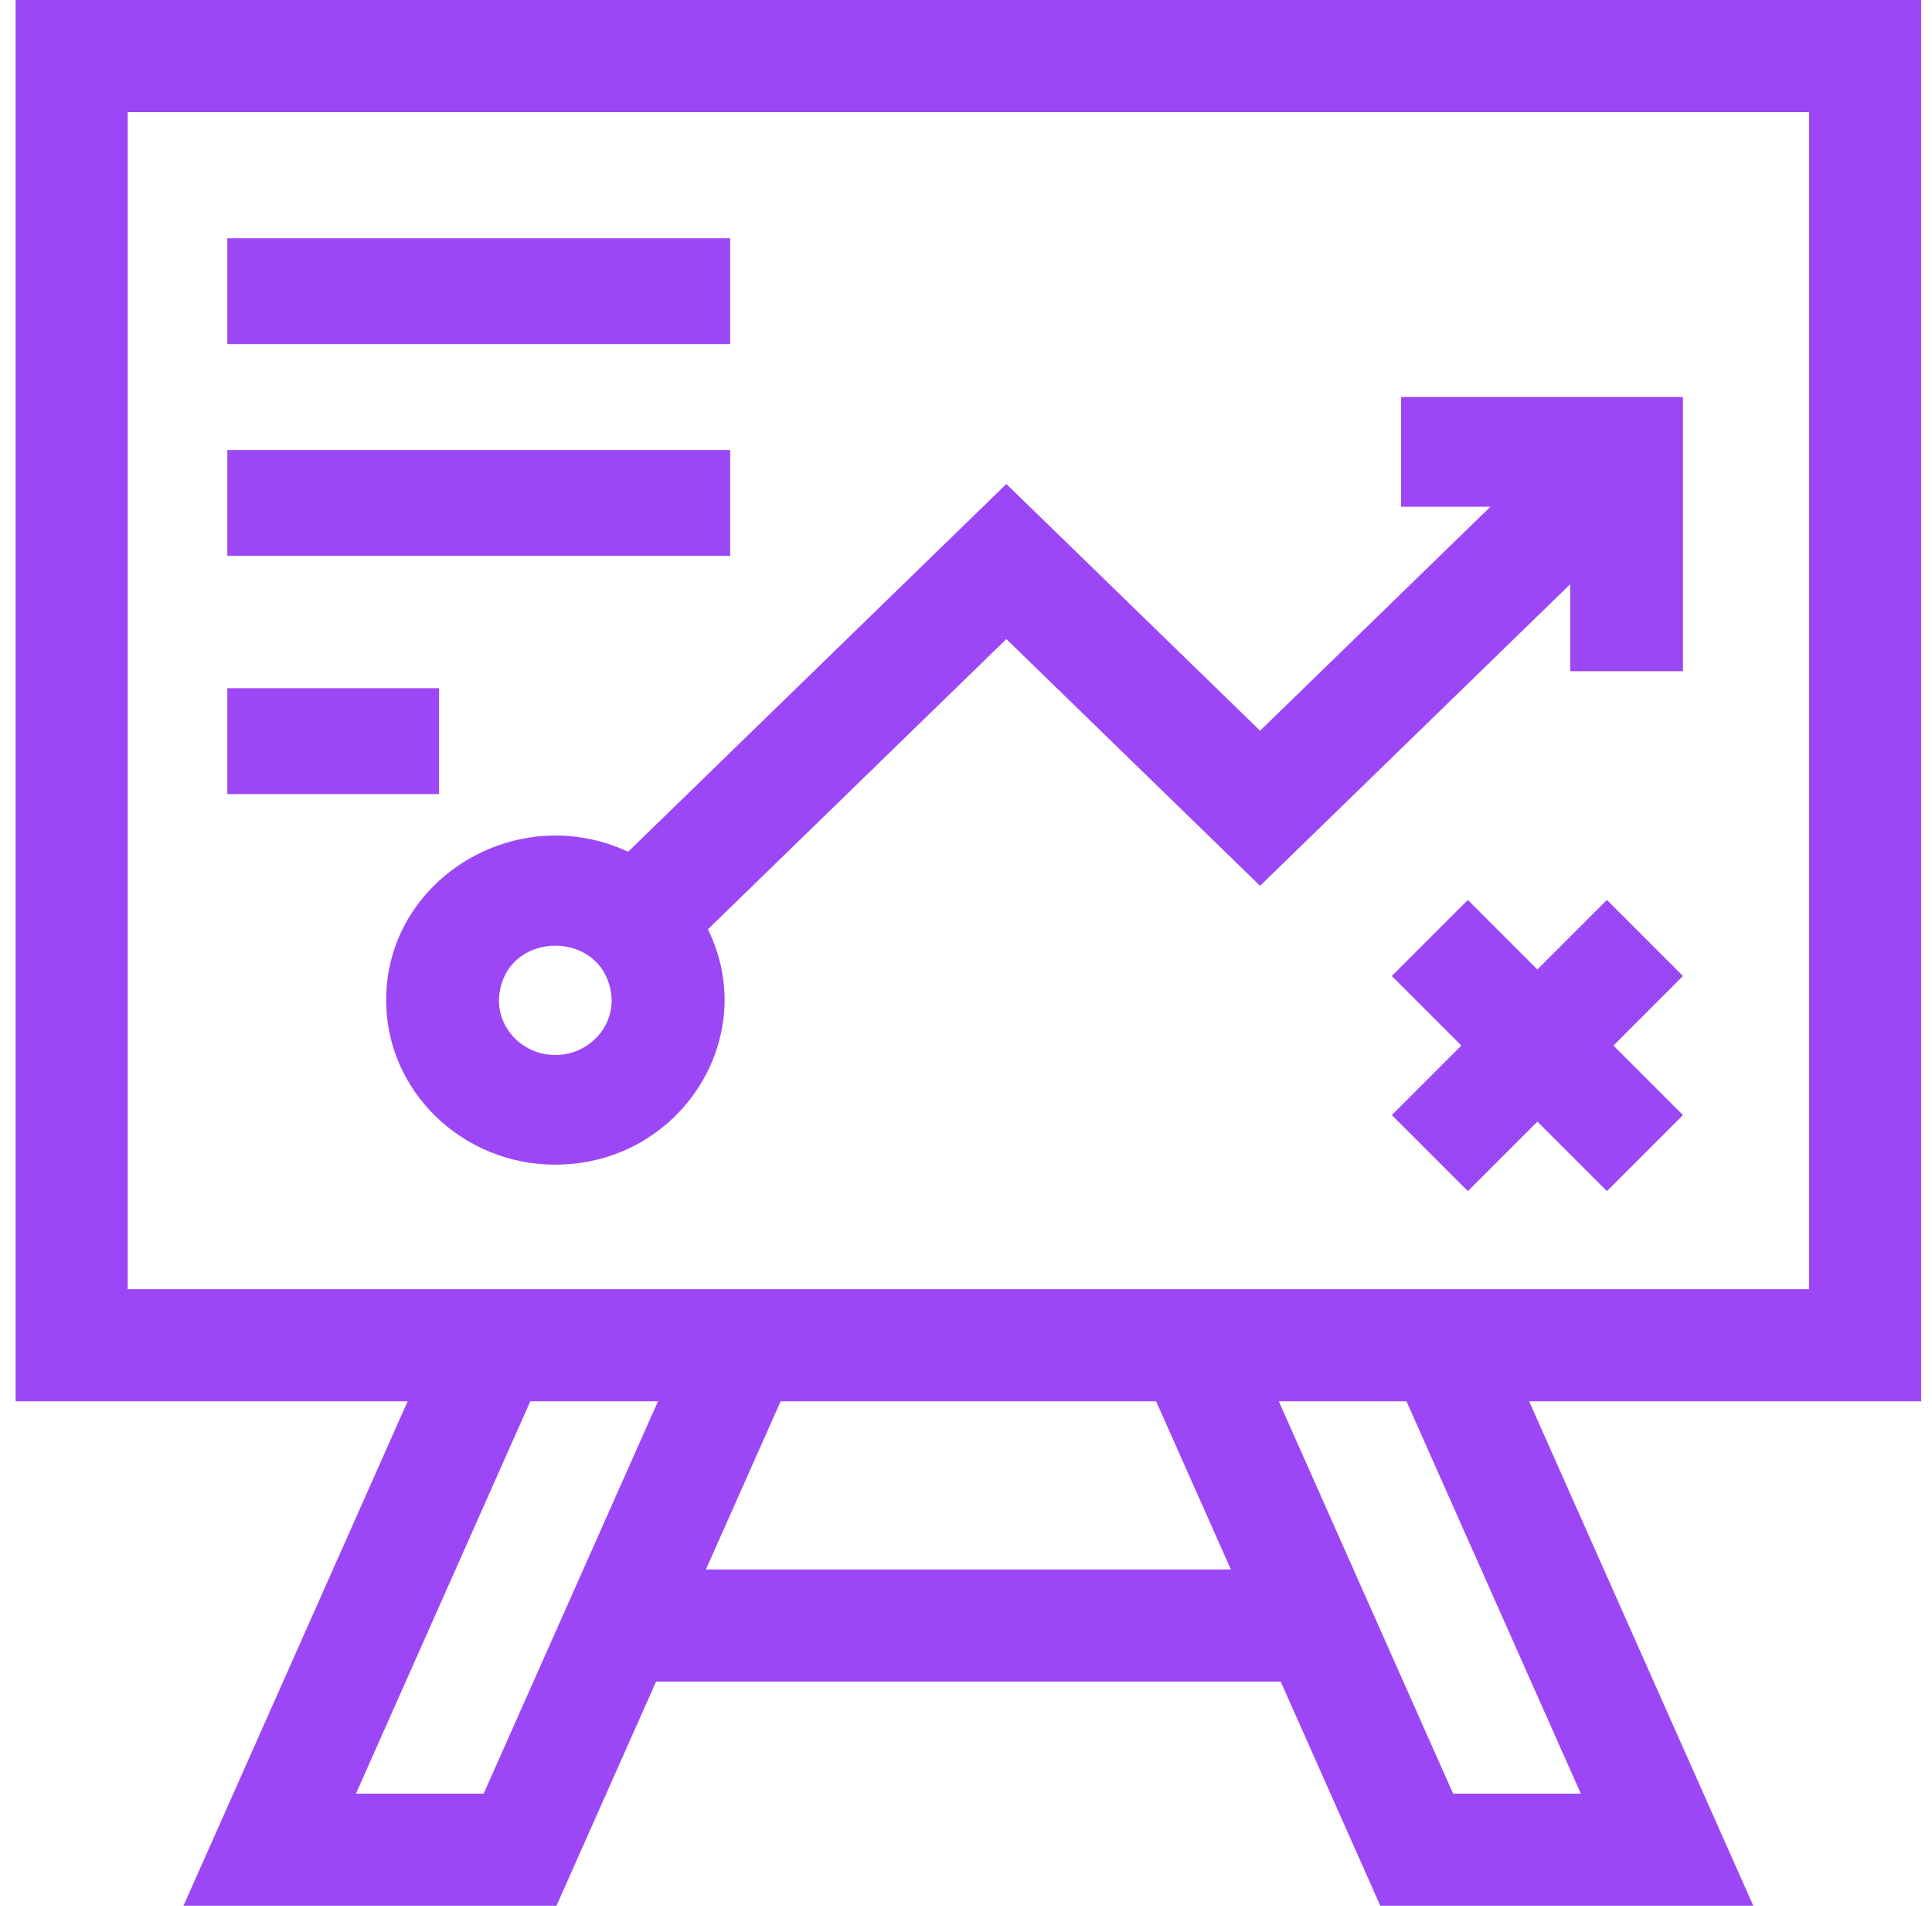 <?xml version="1.0" encoding="UTF-8"?>
<svg width="73px" height="72px" viewBox="0 0 73 72" version="1.1" xmlns="http://www.w3.org/2000/svg" xmlns:xlink="http://www.w3.org/1999/xlink">
    <title>EE866D6E-CFDE-45F6-B407-57CA639368C7</title>
    <g id="CURRENT-HI-FI" stroke="none" stroke-width="1" fill="none" fill-rule="evenodd">
        <g id="ED_Hifi_Services_WEBDESIGN_V2" transform="translate(-571, -2896)" fill="#9C47F5" fill-rule="nonzero">
            <g id="2-section" transform="translate(0, 2421)">
                <g id="optimize-card" transform="translate(440.638, 427)">
                    <g id="strategy" transform="translate(130.952, 48)">
                        <path d="M72,0 L0,0 L0,52.941 L14.812,52.941 L6.342,72 L20.435,72 L24.2,63.529 L47.8,63.529 L51.565,72 L65.659,72 L57.188,52.941 L72,52.941 L72,0 Z M17.683,67.765 L12.858,67.765 L19.447,52.941 L24.271,52.941 L17.683,67.765 Z M26.082,59.294 L28.906,52.941 L43.094,52.941 L45.918,59.294 L26.082,59.294 Z M59.142,67.765 L54.317,67.765 L47.729,52.941 L52.553,52.941 L59.142,67.765 Z M67.765,48.706 C65.549,48.706 7.763,48.706 4.235,48.706 L4.235,4.235 L67.765,4.235 L67.765,48.706 Z" id="Shape"></path>
                        <polygon id="Path" points="8 17 27 17 27 21 8 21"></polygon>
                        <polygon id="Path" points="8 9 27 9 27 13 8 13"></polygon>
                        <polygon id="Path" points="8 26 16 26 16 30 8 30"></polygon>
                        <path d="M14,37.786 C14,41.212 16.867,44 20.391,44 C25.09,44 28.18,39.209 26.158,35.108 L37.435,24.144 L47.022,33.465 L58.739,22.072 L58.739,25.357 L63,25.357 L63,15 L52.348,15 L52.348,19.143 L55.726,19.143 L47.022,27.606 L37.435,18.285 L23.145,32.179 C18.927,30.212 14,33.218 14,37.786 L14,37.786 Z M20.391,39.857 C19.217,39.857 18.261,38.928 18.261,37.786 C18.368,35.041 22.415,35.042 22.522,37.786 C22.522,38.928 21.566,39.857 20.391,39.857 Z" id="Shape"></path>
                        <polygon id="Path" points="60.127 34 57.5 36.627 54.873 34 52 36.873 54.627 39.5 52 42.127 54.873 45 57.5 42.373 60.127 45 63 42.127 60.373 39.5 63 36.873"></polygon>
                    </g>
                </g>
            </g>
        </g>
    </g>
</svg>
